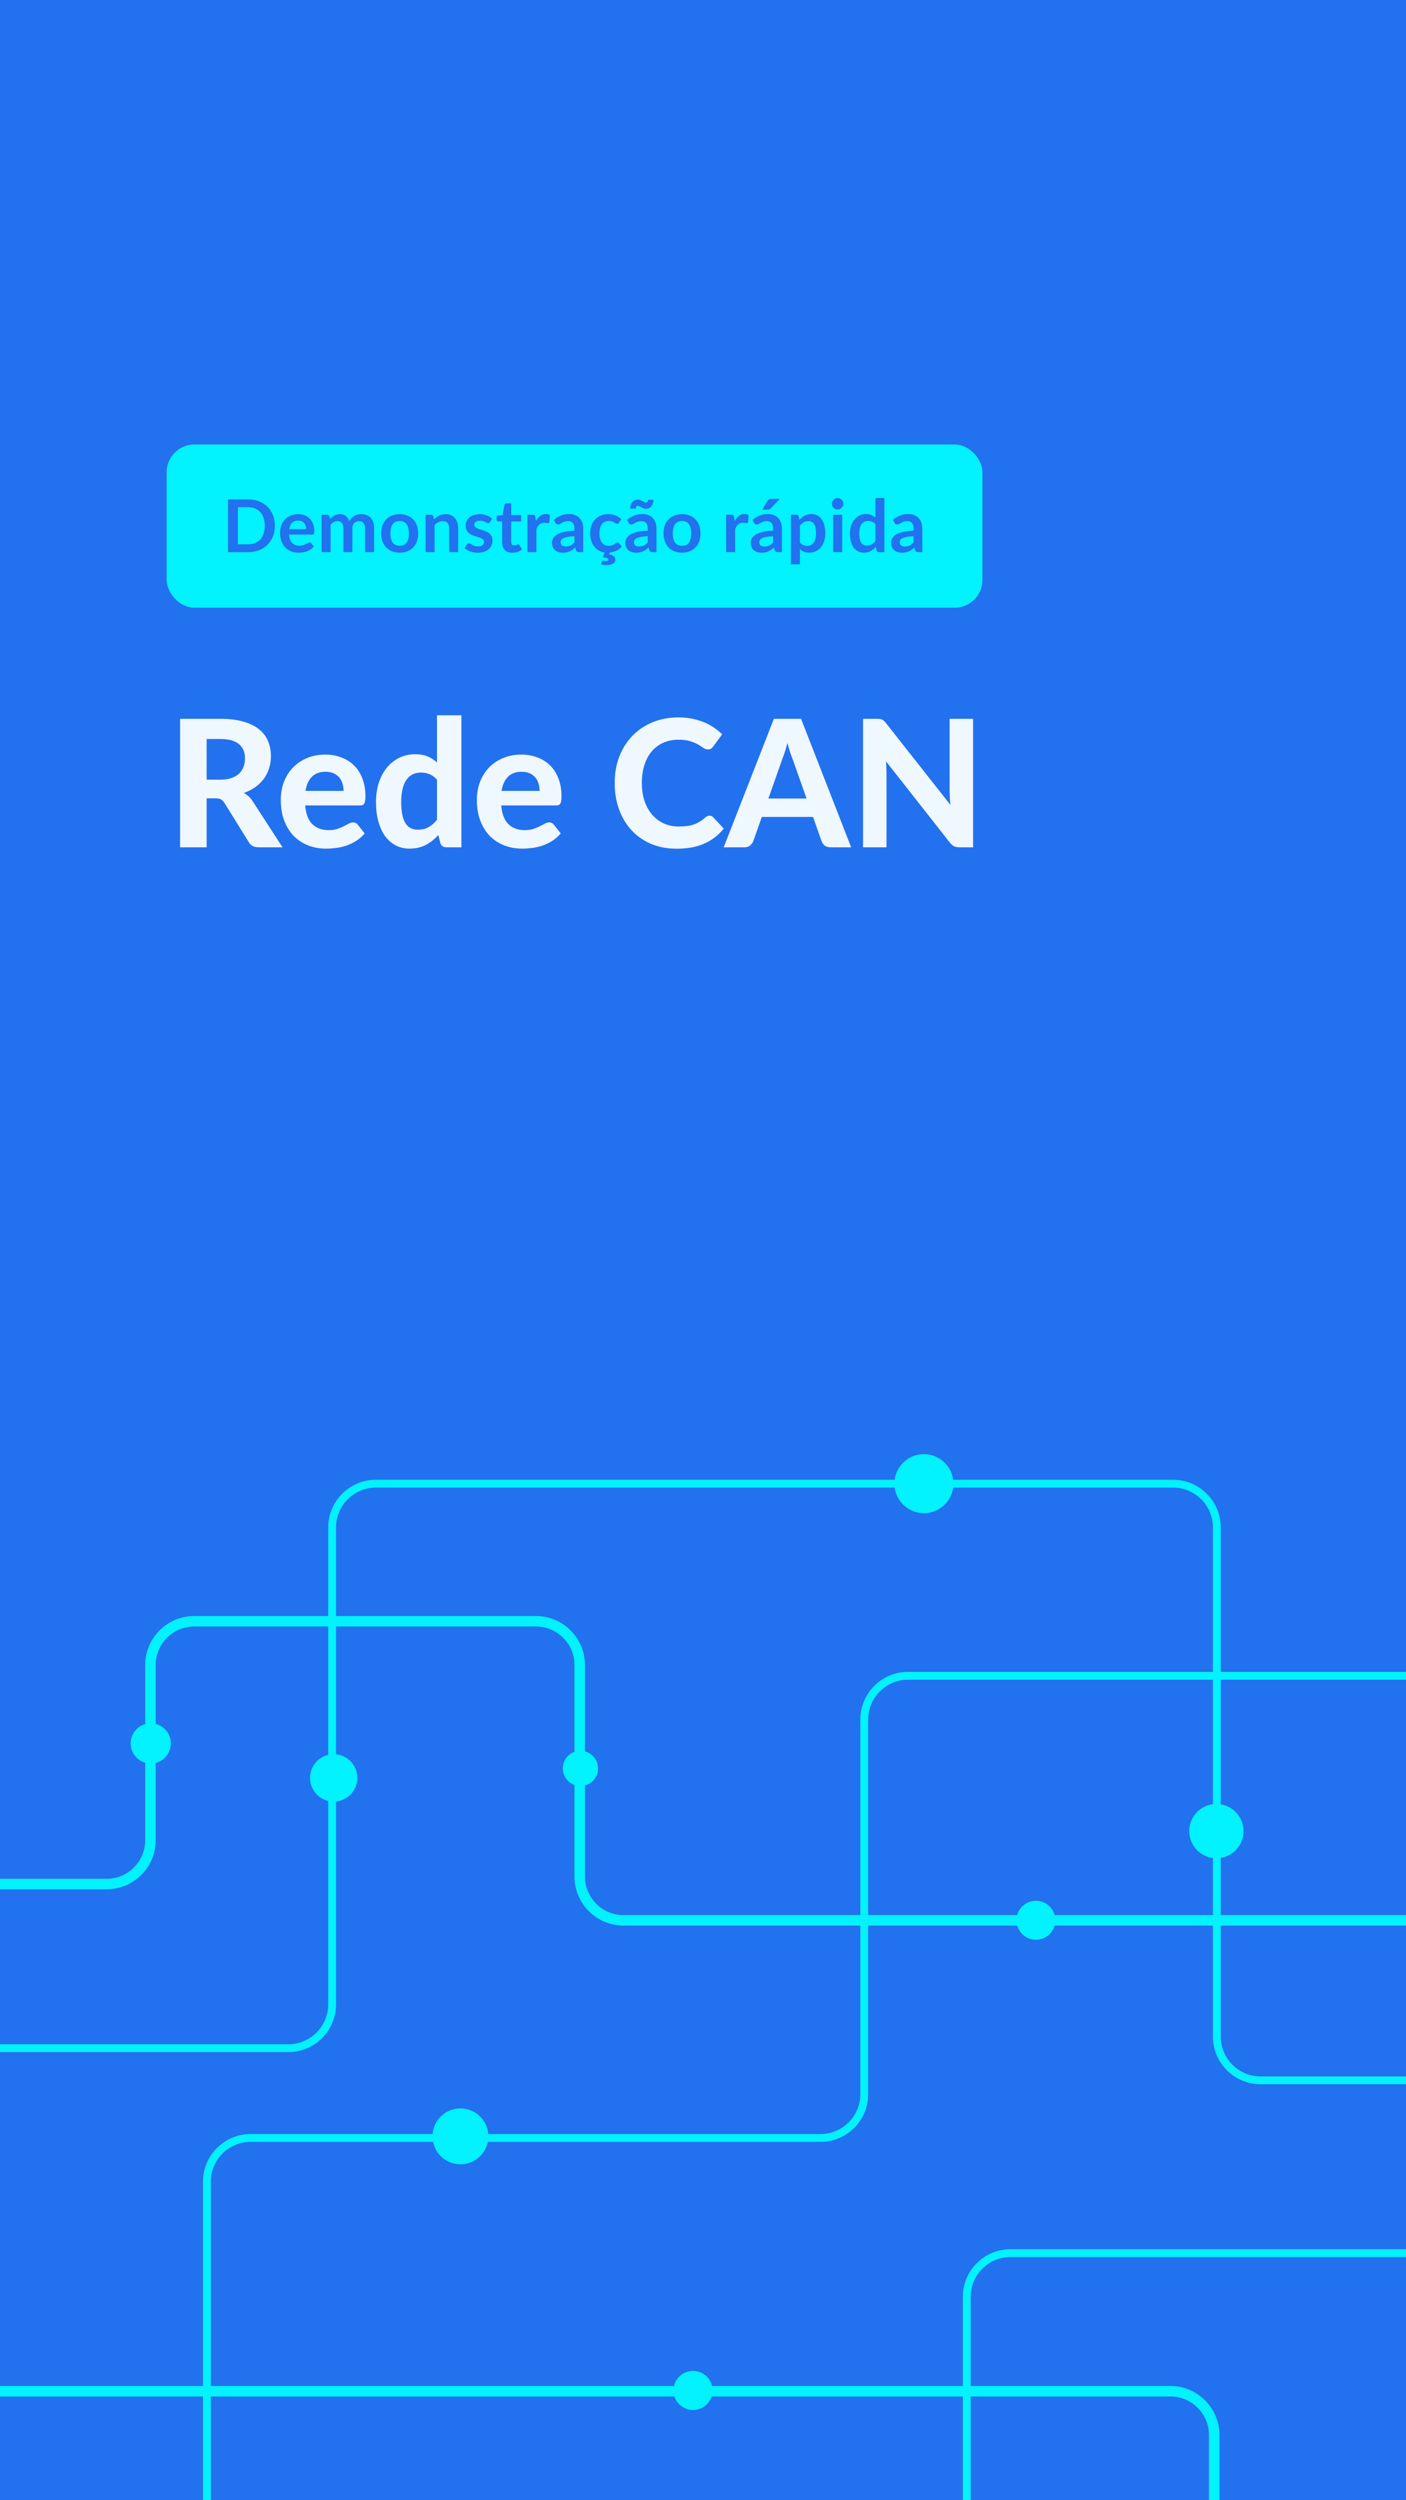 <svg xmlns="http://www.w3.org/2000/svg" width="405" height="720" viewBox="0 0 405 720" fill="none"><rect x="0" y="0" width="405" height="720" fill="#333333" stroke="none"/><g clip-path="url(#clip0_477_820)"><rect width="405" height="720" fill="#2271EF"></rect><rect x="48" y="128" width="235" height="47" rx="8" fill="#02F2FE"></rect><path d="M79.172 151.408C79.172 152.521 78.987 153.543 78.616 154.474C78.245 155.405 77.724 156.207 77.052 156.879C76.379 157.551 75.571 158.072 74.626 158.443C73.681 158.814 72.631 159 71.476 159H65.691V143.817H71.476C72.631 143.817 73.681 144.006 74.626 144.384C75.571 144.755 76.379 145.276 77.052 145.948C77.724 146.613 78.245 147.411 78.616 148.342C78.987 149.273 79.172 150.295 79.172 151.408ZM76.275 151.408C76.275 150.575 76.162 149.83 75.939 149.172C75.722 148.507 75.403 147.947 74.983 147.492C74.57 147.03 74.066 146.676 73.471 146.431C72.883 146.186 72.218 146.064 71.476 146.064H68.525V156.753H71.476C72.218 156.753 72.883 156.63 73.471 156.385C74.066 156.14 74.57 155.79 74.983 155.335C75.403 154.873 75.722 154.313 75.939 153.655C76.162 152.99 76.275 152.241 76.275 151.408ZM88.204 152.374C88.204 152.038 88.154 151.723 88.056 151.429C87.966 151.128 87.826 150.866 87.636 150.642C87.448 150.418 87.206 150.243 86.912 150.117C86.625 149.984 86.289 149.917 85.904 149.917C85.155 149.917 84.564 150.131 84.129 150.558C83.703 150.985 83.43 151.59 83.311 152.374H88.204ZM83.258 153.939C83.3 154.492 83.398 154.971 83.552 155.377C83.706 155.776 83.909 156.109 84.161 156.375C84.413 156.634 84.71 156.83 85.053 156.963C85.403 157.089 85.788 157.152 86.209 157.152C86.629 157.152 86.989 157.103 87.29 157.005C87.598 156.907 87.864 156.798 88.088 156.679C88.319 156.56 88.519 156.452 88.686 156.354C88.862 156.256 89.029 156.207 89.191 156.207C89.407 156.207 89.569 156.287 89.674 156.448L90.419 157.393C90.132 157.729 89.81 158.013 89.453 158.244C89.096 158.468 88.722 158.65 88.329 158.79C87.945 158.923 87.549 159.018 87.143 159.074C86.744 159.13 86.356 159.158 85.978 159.158C85.228 159.158 84.532 159.035 83.888 158.79C83.244 158.538 82.684 158.17 82.208 157.688C81.732 157.197 81.358 156.595 81.085 155.881C80.811 155.16 80.675 154.327 80.675 153.382C80.675 152.647 80.794 151.958 81.032 151.314C81.27 150.663 81.609 150.099 82.05 149.623C82.499 149.14 83.041 148.759 83.678 148.479C84.322 148.199 85.046 148.059 85.852 148.059C86.531 148.059 87.157 148.167 87.731 148.384C88.305 148.601 88.799 148.92 89.212 149.34C89.624 149.753 89.947 150.264 90.177 150.873C90.415 151.475 90.534 152.164 90.534 152.941C90.534 153.333 90.493 153.599 90.409 153.739C90.325 153.872 90.163 153.939 89.925 153.939H83.258ZM92.631 159V148.227H94.216C94.552 148.227 94.773 148.384 94.878 148.699L95.046 149.497C95.235 149.287 95.431 149.095 95.634 148.92C95.844 148.745 96.064 148.594 96.295 148.468C96.533 148.342 96.785 148.244 97.051 148.174C97.324 148.097 97.622 148.059 97.944 148.059C98.623 148.059 99.179 148.244 99.613 148.615C100.054 148.979 100.383 149.466 100.6 150.075C100.768 149.718 100.978 149.413 101.23 149.161C101.482 148.902 101.759 148.692 102.06 148.531C102.361 148.37 102.679 148.251 103.015 148.174C103.358 148.097 103.701 148.059 104.044 148.059C104.639 148.059 105.168 148.15 105.63 148.332C106.092 148.514 106.48 148.78 106.795 149.13C107.11 149.48 107.348 149.907 107.509 150.411C107.677 150.915 107.761 151.492 107.761 152.143V159H105.168V152.143C105.168 151.457 105.017 150.943 104.716 150.6C104.415 150.25 103.974 150.075 103.393 150.075C103.127 150.075 102.879 150.12 102.648 150.211C102.424 150.302 102.224 150.435 102.049 150.61C101.881 150.778 101.748 150.992 101.65 151.251C101.552 151.51 101.503 151.807 101.503 152.143V159H98.899V152.143C98.899 151.422 98.752 150.897 98.458 150.568C98.171 150.239 97.748 150.075 97.188 150.075C96.81 150.075 96.456 150.169 96.127 150.358C95.805 150.54 95.504 150.792 95.224 151.114V159H92.631ZM115.144 148.059C115.942 148.059 116.666 148.188 117.317 148.448C117.975 148.706 118.535 149.074 118.997 149.55C119.466 150.026 119.827 150.607 120.079 151.293C120.331 151.979 120.457 152.745 120.457 153.592C120.457 154.446 120.331 155.216 120.079 155.902C119.827 156.588 119.466 157.173 118.997 157.656C118.535 158.139 117.975 158.51 117.317 158.769C116.666 159.028 115.942 159.158 115.144 159.158C114.339 159.158 113.607 159.028 112.949 158.769C112.291 158.51 111.728 158.139 111.259 157.656C110.797 157.173 110.436 156.588 110.177 155.902C109.925 155.216 109.799 154.446 109.799 153.592C109.799 152.745 109.925 151.979 110.177 151.293C110.436 150.607 110.797 150.026 111.259 149.55C111.728 149.074 112.291 148.706 112.949 148.448C113.607 148.188 114.339 148.059 115.144 148.059ZM115.144 157.162C116.04 157.162 116.701 156.861 117.128 156.259C117.562 155.657 117.779 154.775 117.779 153.613C117.779 152.451 117.562 151.566 117.128 150.957C116.701 150.348 116.04 150.043 115.144 150.043C114.234 150.043 113.558 150.351 113.117 150.967C112.683 151.576 112.466 152.458 112.466 153.613C112.466 154.768 112.683 155.65 113.117 156.259C113.558 156.861 114.234 157.162 115.144 157.162ZM125.011 149.55C125.228 149.333 125.455 149.133 125.693 148.951C125.938 148.762 126.194 148.605 126.46 148.479C126.733 148.346 127.023 148.244 127.331 148.174C127.639 148.097 127.975 148.059 128.339 148.059C128.927 148.059 129.449 148.16 129.904 148.363C130.359 148.559 130.737 148.839 131.038 149.203C131.346 149.56 131.577 149.991 131.731 150.495C131.892 150.992 131.972 151.541 131.972 152.143V159H129.379V152.143C129.379 151.485 129.228 150.978 128.927 150.621C128.626 150.257 128.168 150.075 127.552 150.075C127.104 150.075 126.684 150.176 126.292 150.379C125.9 150.582 125.529 150.859 125.179 151.209V159H122.585V148.227H124.171C124.507 148.227 124.727 148.384 124.832 148.699L125.011 149.55ZM141.162 150.327C141.092 150.439 141.018 150.519 140.941 150.568C140.864 150.61 140.766 150.631 140.647 150.631C140.521 150.631 140.385 150.596 140.238 150.526C140.098 150.456 139.933 150.379 139.744 150.295C139.555 150.204 139.338 150.124 139.093 150.054C138.855 149.984 138.572 149.949 138.243 149.949C137.732 149.949 137.329 150.057 137.035 150.274C136.748 150.491 136.605 150.775 136.605 151.125C136.605 151.356 136.678 151.552 136.825 151.713C136.979 151.867 137.179 152.003 137.424 152.122C137.676 152.241 137.959 152.35 138.274 152.448C138.589 152.539 138.908 152.64 139.23 152.752C139.559 152.864 139.881 152.994 140.196 153.141C140.511 153.281 140.791 153.463 141.036 153.687C141.288 153.904 141.487 154.166 141.634 154.474C141.788 154.782 141.865 155.153 141.865 155.587C141.865 156.105 141.771 156.585 141.582 157.026C141.4 157.46 141.127 157.838 140.763 158.16C140.399 158.475 139.947 158.723 139.408 158.905C138.876 159.081 138.26 159.168 137.56 159.168C137.189 159.168 136.825 159.133 136.468 159.063C136.118 159 135.779 158.909 135.45 158.79C135.128 158.671 134.827 158.531 134.547 158.37C134.274 158.209 134.032 158.034 133.822 157.845L134.421 156.858C134.498 156.739 134.589 156.648 134.694 156.585C134.799 156.522 134.932 156.49 135.093 156.49C135.254 156.49 135.404 156.536 135.544 156.627C135.691 156.718 135.859 156.816 136.048 156.921C136.237 157.026 136.458 157.124 136.71 157.215C136.969 157.306 137.294 157.351 137.686 157.351C137.994 157.351 138.257 157.316 138.474 157.246C138.698 157.169 138.88 157.071 139.02 156.952C139.167 156.833 139.272 156.697 139.335 156.543C139.405 156.382 139.44 156.217 139.44 156.049C139.44 155.797 139.363 155.591 139.209 155.43C139.062 155.269 138.862 155.129 138.61 155.01C138.365 154.891 138.082 154.786 137.76 154.695C137.445 154.597 137.119 154.492 136.783 154.38C136.454 154.268 136.129 154.138 135.807 153.991C135.492 153.837 135.208 153.645 134.956 153.414C134.711 153.183 134.512 152.899 134.358 152.563C134.211 152.227 134.137 151.821 134.137 151.345C134.137 150.904 134.225 150.484 134.4 150.085C134.575 149.686 134.83 149.34 135.166 149.046C135.509 148.745 135.933 148.507 136.437 148.332C136.948 148.15 137.536 148.059 138.201 148.059C138.943 148.059 139.618 148.181 140.227 148.426C140.836 148.671 141.344 148.993 141.75 149.392L141.162 150.327ZM147.558 159.168C146.62 159.168 145.899 158.905 145.395 158.38C144.898 157.848 144.65 157.117 144.65 156.186V150.169H143.547C143.407 150.169 143.288 150.124 143.19 150.033C143.092 149.942 143.043 149.805 143.043 149.623V148.594L144.776 148.311L145.322 145.371C145.357 145.231 145.423 145.122 145.521 145.045C145.619 144.968 145.745 144.93 145.899 144.93H147.243V148.321H150.12V150.169H147.243V156.007C147.243 156.343 147.324 156.606 147.485 156.795C147.653 156.984 147.88 157.078 148.167 157.078C148.328 157.078 148.461 157.061 148.566 157.026C148.678 156.984 148.773 156.942 148.85 156.9C148.934 156.858 149.007 156.819 149.07 156.784C149.133 156.742 149.196 156.721 149.259 156.721C149.336 156.721 149.399 156.742 149.448 156.784C149.497 156.819 149.55 156.875 149.606 156.952L150.383 158.212C150.005 158.527 149.571 158.765 149.081 158.926C148.591 159.088 148.083 159.168 147.558 159.168ZM154.377 150.096C154.713 149.452 155.112 148.948 155.574 148.584C156.036 148.213 156.582 148.027 157.212 148.027C157.709 148.027 158.108 148.136 158.409 148.353L158.241 150.295C158.206 150.421 158.154 150.512 158.084 150.568C158.021 150.617 157.933 150.642 157.821 150.642C157.716 150.642 157.559 150.624 157.349 150.589C157.146 150.554 156.946 150.537 156.75 150.537C156.463 150.537 156.208 150.579 155.984 150.663C155.76 150.747 155.557 150.869 155.375 151.03C155.2 151.184 155.042 151.373 154.902 151.597C154.769 151.821 154.643 152.077 154.524 152.364V159H151.931V148.227H153.453C153.719 148.227 153.905 148.276 154.01 148.374C154.115 148.465 154.185 148.633 154.22 148.878L154.377 150.096ZM165.462 154.401C164.713 154.436 164.083 154.502 163.572 154.6C163.061 154.691 162.652 154.81 162.344 154.957C162.036 155.104 161.815 155.276 161.682 155.472C161.549 155.668 161.483 155.881 161.483 156.112C161.483 156.567 161.616 156.893 161.882 157.089C162.155 157.285 162.508 157.383 162.942 157.383C163.474 157.383 163.933 157.288 164.318 157.099C164.71 156.903 165.091 156.609 165.462 156.217V154.401ZM159.519 149.728C160.758 148.594 162.249 148.027 163.992 148.027C164.622 148.027 165.186 148.132 165.683 148.342C166.18 148.545 166.6 148.832 166.943 149.203C167.286 149.567 167.545 150.005 167.72 150.516C167.902 151.027 167.993 151.587 167.993 152.196V159H166.817C166.572 159 166.383 158.965 166.25 158.895C166.117 158.818 166.012 158.667 165.935 158.443L165.704 157.666C165.431 157.911 165.165 158.128 164.906 158.317C164.647 158.499 164.377 158.653 164.097 158.779C163.817 158.905 163.516 159 163.194 159.063C162.879 159.133 162.529 159.168 162.144 159.168C161.689 159.168 161.269 159.109 160.884 158.989C160.499 158.863 160.167 158.678 159.887 158.433C159.607 158.188 159.39 157.883 159.236 157.519C159.082 157.155 159.005 156.732 159.005 156.249C159.005 155.976 159.05 155.706 159.141 155.44C159.232 155.167 159.379 154.908 159.582 154.663C159.792 154.418 160.062 154.187 160.391 153.97C160.72 153.753 161.122 153.564 161.598 153.403C162.081 153.242 162.641 153.113 163.278 153.015C163.915 152.91 164.643 152.847 165.462 152.826V152.196C165.462 151.475 165.308 150.943 165 150.6C164.692 150.25 164.248 150.075 163.667 150.075C163.247 150.075 162.897 150.124 162.617 150.222C162.344 150.32 162.102 150.432 161.892 150.558C161.682 150.677 161.49 150.785 161.315 150.883C161.147 150.981 160.958 151.03 160.748 151.03C160.566 151.03 160.412 150.985 160.286 150.894C160.16 150.796 160.058 150.684 159.981 150.558L159.519 149.728ZM179.09 157.393C178.614 157.953 178.075 158.366 177.473 158.632C176.878 158.892 176.262 159.053 175.625 159.116L175.489 159.641C176.147 159.795 176.605 160.001 176.864 160.26C177.13 160.526 177.263 160.841 177.263 161.205C177.263 161.443 177.2 161.657 177.074 161.846C176.955 162.035 176.78 162.196 176.549 162.329C176.325 162.462 176.056 162.563 175.741 162.633C175.433 162.703 175.09 162.738 174.712 162.738C174.425 162.738 174.155 162.717 173.903 162.675C173.651 162.64 173.406 162.584 173.168 162.507L173.399 161.698C173.441 161.538 173.543 161.457 173.704 161.457C173.802 161.457 173.91 161.482 174.029 161.531C174.148 161.587 174.32 161.615 174.544 161.615C174.775 161.615 174.946 161.569 175.058 161.478C175.177 161.394 175.237 161.289 175.237 161.163C175.237 160.96 175.111 160.813 174.859 160.722C174.607 160.638 174.218 160.558 173.693 160.481L174.155 159.105C173.567 159.021 173.021 158.839 172.517 158.559C172.013 158.272 171.576 157.897 171.205 157.435C170.834 156.966 170.54 156.41 170.323 155.766C170.113 155.122 170.008 154.397 170.008 153.592C170.008 152.801 170.12 152.07 170.344 151.398C170.575 150.719 170.911 150.134 171.352 149.644C171.793 149.147 172.339 148.759 172.99 148.479C173.641 148.199 174.39 148.059 175.237 148.059C176.042 148.059 176.745 148.188 177.347 148.448C177.956 148.706 178.502 149.077 178.985 149.56L178.303 150.505C178.226 150.603 178.149 150.68 178.072 150.736C178.002 150.792 177.897 150.82 177.757 150.82C177.624 150.82 177.494 150.782 177.368 150.705C177.242 150.621 177.092 150.53 176.917 150.432C176.742 150.327 176.532 150.236 176.287 150.159C176.049 150.075 175.751 150.033 175.394 150.033C174.939 150.033 174.54 150.117 174.197 150.285C173.854 150.446 173.567 150.68 173.336 150.988C173.112 151.296 172.944 151.671 172.832 152.112C172.72 152.546 172.664 153.039 172.664 153.592C172.664 154.166 172.724 154.677 172.843 155.125C172.969 155.573 173.147 155.951 173.378 156.259C173.609 156.56 173.889 156.791 174.218 156.952C174.547 157.106 174.918 157.183 175.331 157.183C175.744 157.183 176.077 157.134 176.329 157.036C176.588 156.931 176.805 156.819 176.98 156.7C177.155 156.574 177.305 156.462 177.431 156.364C177.564 156.259 177.711 156.207 177.872 156.207C178.082 156.207 178.24 156.287 178.345 156.448L179.09 157.393ZM186.577 154.401C185.828 154.436 185.198 154.502 184.687 154.6C184.176 154.691 183.767 154.81 183.459 154.957C183.151 155.104 182.93 155.276 182.797 155.472C182.664 155.668 182.598 155.881 182.598 156.112C182.598 156.567 182.731 156.893 182.997 157.089C183.27 157.285 183.623 157.383 184.057 157.383C184.589 157.383 185.048 157.288 185.433 157.099C185.825 156.903 186.206 156.609 186.577 156.217V154.401ZM180.634 149.728C181.873 148.594 183.364 148.027 185.107 148.027C185.737 148.027 186.301 148.132 186.798 148.342C187.295 148.545 187.715 148.832 188.058 149.203C188.401 149.567 188.66 150.005 188.835 150.516C189.017 151.027 189.108 151.587 189.108 152.196V159H187.932C187.687 159 187.498 158.965 187.365 158.895C187.232 158.818 187.127 158.667 187.05 158.443L186.819 157.666C186.546 157.911 186.28 158.128 186.021 158.317C185.762 158.499 185.492 158.653 185.212 158.779C184.932 158.905 184.631 159 184.309 159.063C183.994 159.133 183.644 159.168 183.259 159.168C182.804 159.168 182.384 159.109 181.999 158.989C181.614 158.863 181.282 158.678 181.002 158.433C180.722 158.188 180.505 157.883 180.351 157.519C180.197 157.155 180.12 156.732 180.12 156.249C180.12 155.976 180.165 155.706 180.256 155.44C180.347 155.167 180.494 154.908 180.697 154.663C180.907 154.418 181.177 154.187 181.506 153.97C181.835 153.753 182.237 153.564 182.713 153.403C183.196 153.242 183.756 153.113 184.393 153.015C185.03 152.91 185.758 152.847 186.577 152.826V152.196C186.577 151.475 186.423 150.943 186.115 150.6C185.807 150.25 185.363 150.075 184.782 150.075C184.362 150.075 184.012 150.124 183.732 150.222C183.459 150.32 183.217 150.432 183.007 150.558C182.797 150.677 182.605 150.785 182.43 150.883C182.262 150.981 182.073 151.03 181.863 151.03C181.681 151.03 181.527 150.985 181.401 150.894C181.275 150.796 181.173 150.684 181.096 150.558L180.634 149.728ZM185.989 144.73C186.199 144.73 186.364 144.674 186.483 144.562C186.602 144.443 186.661 144.233 186.661 143.932H188.236C188.236 144.324 188.18 144.681 188.068 145.003C187.963 145.318 187.816 145.591 187.627 145.822C187.438 146.046 187.211 146.221 186.945 146.347C186.686 146.466 186.399 146.526 186.084 146.526C185.832 146.526 185.597 146.48 185.38 146.389C185.163 146.298 184.96 146.2 184.771 146.095C184.582 145.99 184.404 145.892 184.236 145.801C184.075 145.71 183.924 145.665 183.784 145.665C183.581 145.665 183.42 145.728 183.301 145.854C183.189 145.973 183.133 146.179 183.133 146.473H181.527C181.527 146.081 181.579 145.728 181.684 145.413C181.796 145.091 181.95 144.818 182.146 144.594C182.342 144.363 182.57 144.184 182.829 144.058C183.095 143.932 183.382 143.869 183.69 143.869C183.942 143.869 184.176 143.915 184.393 144.006C184.617 144.097 184.824 144.195 185.013 144.3C185.202 144.405 185.377 144.503 185.538 144.594C185.699 144.685 185.849 144.73 185.989 144.73ZM196.468 148.059C197.266 148.059 197.99 148.188 198.641 148.448C199.299 148.706 199.859 149.074 200.321 149.55C200.79 150.026 201.151 150.607 201.403 151.293C201.655 151.979 201.781 152.745 201.781 153.592C201.781 154.446 201.655 155.216 201.403 155.902C201.151 156.588 200.79 157.173 200.321 157.656C199.859 158.139 199.299 158.51 198.641 158.769C197.99 159.028 197.266 159.158 196.468 159.158C195.663 159.158 194.931 159.028 194.273 158.769C193.615 158.51 193.052 158.139 192.583 157.656C192.121 157.173 191.76 156.588 191.501 155.902C191.249 155.216 191.123 154.446 191.123 153.592C191.123 152.745 191.249 151.979 191.501 151.293C191.76 150.607 192.121 150.026 192.583 149.55C193.052 149.074 193.615 148.706 194.273 148.448C194.931 148.188 195.663 148.059 196.468 148.059ZM196.468 157.162C197.364 157.162 198.025 156.861 198.452 156.259C198.886 155.657 199.103 154.775 199.103 153.613C199.103 152.451 198.886 151.566 198.452 150.957C198.025 150.348 197.364 150.043 196.468 150.043C195.558 150.043 194.882 150.351 194.441 150.967C194.007 151.576 193.79 152.458 193.79 153.613C193.79 154.768 194.007 155.65 194.441 156.259C194.882 156.861 195.558 157.162 196.468 157.162ZM211.612 150.096C211.948 149.452 212.347 148.948 212.809 148.584C213.271 148.213 213.817 148.027 214.447 148.027C214.944 148.027 215.343 148.136 215.644 148.353L215.476 150.295C215.441 150.421 215.389 150.512 215.319 150.568C215.256 150.617 215.168 150.642 215.056 150.642C214.951 150.642 214.794 150.624 214.584 150.589C214.381 150.554 214.181 150.537 213.985 150.537C213.698 150.537 213.443 150.579 213.219 150.663C212.995 150.747 212.792 150.869 212.61 151.03C212.435 151.184 212.277 151.373 212.137 151.597C212.004 151.821 211.878 152.077 211.759 152.364V159H209.166V148.227H210.688C210.954 148.227 211.14 148.276 211.245 148.374C211.35 148.465 211.42 148.633 211.455 148.878L211.612 150.096ZM222.697 154.401C221.948 154.436 221.318 154.502 220.807 154.6C220.296 154.691 219.887 154.81 219.579 154.957C219.271 155.104 219.05 155.276 218.917 155.472C218.784 155.668 218.718 155.881 218.718 156.112C218.718 156.567 218.851 156.893 219.117 157.089C219.39 157.285 219.743 157.383 220.177 157.383C220.709 157.383 221.168 157.288 221.553 157.099C221.945 156.903 222.326 156.609 222.697 156.217V154.401ZM216.754 149.728C217.993 148.594 219.484 148.027 221.227 148.027C221.857 148.027 222.421 148.132 222.918 148.342C223.415 148.545 223.835 148.832 224.178 149.203C224.521 149.567 224.78 150.005 224.955 150.516C225.137 151.027 225.228 151.587 225.228 152.196V159H224.052C223.807 159 223.618 158.965 223.485 158.895C223.352 158.818 223.247 158.667 223.17 158.443L222.939 157.666C222.666 157.911 222.4 158.128 222.141 158.317C221.882 158.499 221.612 158.653 221.332 158.779C221.052 158.905 220.751 159 220.429 159.063C220.114 159.133 219.764 159.168 219.379 159.168C218.924 159.168 218.504 159.109 218.119 158.989C217.734 158.863 217.402 158.678 217.122 158.433C216.842 158.188 216.625 157.883 216.471 157.519C216.317 157.155 216.24 156.732 216.24 156.249C216.24 155.976 216.285 155.706 216.376 155.44C216.467 155.167 216.614 154.908 216.817 154.663C217.027 154.418 217.297 154.187 217.626 153.97C217.955 153.753 218.357 153.564 218.833 153.403C219.316 153.242 219.876 153.113 220.513 153.015C221.15 152.91 221.878 152.847 222.697 152.826V152.196C222.697 151.475 222.543 150.943 222.235 150.6C221.927 150.25 221.483 150.075 220.902 150.075C220.482 150.075 220.132 150.124 219.852 150.222C219.579 150.32 219.337 150.432 219.127 150.558C218.917 150.677 218.725 150.785 218.55 150.883C218.382 150.981 218.193 151.03 217.983 151.03C217.801 151.03 217.647 150.985 217.521 150.894C217.395 150.796 217.293 150.684 217.216 150.558L216.754 149.728ZM224.619 143.649L222.025 146.389C221.892 146.529 221.763 146.627 221.637 146.683C221.518 146.732 221.36 146.757 221.164 146.757H219.61L221.101 144.205C221.206 144.023 221.329 143.887 221.469 143.796C221.609 143.698 221.819 143.649 222.099 143.649H224.619ZM230.414 156.207C230.708 156.564 231.026 156.816 231.369 156.963C231.719 157.11 232.097 157.183 232.503 157.183C232.895 157.183 233.249 157.11 233.564 156.963C233.879 156.816 234.145 156.592 234.362 156.291C234.586 155.99 234.757 155.612 234.876 155.157C234.995 154.695 235.055 154.152 235.055 153.529C235.055 152.899 235.002 152.367 234.897 151.933C234.799 151.492 234.656 151.135 234.467 150.862C234.278 150.589 234.047 150.39 233.774 150.264C233.508 150.138 233.203 150.075 232.86 150.075C232.321 150.075 231.863 150.19 231.485 150.421C231.107 150.645 230.75 150.964 230.414 151.377V156.207ZM230.277 149.697C230.718 149.2 231.219 148.797 231.779 148.489C232.339 148.181 232.997 148.027 233.753 148.027C234.341 148.027 234.876 148.15 235.359 148.395C235.849 148.64 236.269 148.997 236.619 149.466C236.976 149.928 237.249 150.502 237.438 151.188C237.634 151.867 237.732 152.647 237.732 153.529C237.732 154.334 237.624 155.08 237.407 155.766C237.19 156.452 236.878 157.047 236.472 157.551C236.073 158.055 235.587 158.451 235.013 158.737C234.446 159.018 233.809 159.158 233.102 159.158C232.5 159.158 231.985 159.067 231.558 158.884C231.131 158.695 230.75 158.436 230.414 158.107V162.518H227.82V148.227H229.406C229.742 148.227 229.962 148.384 230.067 148.699L230.277 149.697ZM242.594 148.227V159H239.99V148.227H242.594ZM242.951 145.087C242.951 145.311 242.905 145.521 242.814 145.717C242.723 145.913 242.601 146.085 242.447 146.232C242.3 146.379 242.125 146.498 241.922 146.589C241.719 146.673 241.502 146.715 241.271 146.715C241.047 146.715 240.833 146.673 240.63 146.589C240.434 146.498 240.263 146.379 240.116 146.232C239.969 146.085 239.85 145.913 239.759 145.717C239.675 145.521 239.633 145.311 239.633 145.087C239.633 144.856 239.675 144.639 239.759 144.436C239.85 144.233 239.969 144.058 240.116 143.911C240.263 143.764 240.434 143.649 240.63 143.565C240.833 143.474 241.047 143.428 241.271 143.428C241.502 143.428 241.719 143.474 241.922 143.565C242.125 143.649 242.3 143.764 242.447 143.911C242.601 144.058 242.723 144.233 242.814 144.436C242.905 144.639 242.951 144.856 242.951 145.087ZM252.15 150.978C251.856 150.621 251.534 150.369 251.184 150.222C250.841 150.075 250.47 150.001 250.071 150.001C249.679 150.001 249.325 150.075 249.01 150.222C248.695 150.369 248.426 150.593 248.202 150.894C247.978 151.188 247.806 151.566 247.687 152.028C247.568 152.483 247.509 153.022 247.509 153.645C247.509 154.275 247.558 154.81 247.656 155.251C247.761 155.685 247.908 156.042 248.097 156.322C248.286 156.595 248.517 156.795 248.79 156.921C249.063 157.04 249.367 157.099 249.703 157.099C250.242 157.099 250.701 156.987 251.079 156.763C251.457 156.539 251.814 156.221 252.15 155.808V150.978ZM254.743 143.397V159H253.158C252.815 159 252.598 158.842 252.507 158.527L252.286 157.488C251.852 157.985 251.352 158.387 250.785 158.695C250.225 159.004 249.57 159.158 248.821 159.158C248.233 159.158 247.694 159.035 247.204 158.79C246.714 158.545 246.291 158.191 245.934 157.729C245.584 157.26 245.311 156.683 245.115 155.997C244.926 155.311 244.831 154.527 244.831 153.645C244.831 152.847 244.94 152.105 245.157 151.419C245.374 150.733 245.685 150.138 246.091 149.634C246.497 149.13 246.984 148.738 247.551 148.458C248.118 148.171 248.755 148.027 249.462 148.027C250.064 148.027 250.578 148.122 251.005 148.311C251.432 148.5 251.814 148.755 252.15 149.077V143.397H254.743ZM263.144 154.401C262.395 154.436 261.765 154.502 261.254 154.6C260.743 154.691 260.333 154.81 260.025 154.957C259.717 155.104 259.497 155.276 259.364 155.472C259.231 155.668 259.164 155.881 259.164 156.112C259.164 156.567 259.297 156.893 259.563 157.089C259.836 157.285 260.19 157.383 260.624 157.383C261.156 157.383 261.614 157.288 261.999 157.099C262.391 156.903 262.773 156.609 263.144 156.217V154.401ZM257.201 149.728C258.44 148.594 259.931 148.027 261.674 148.027C262.304 148.027 262.867 148.132 263.364 148.342C263.861 148.545 264.281 148.832 264.624 149.203C264.967 149.567 265.226 150.005 265.401 150.516C265.583 151.027 265.674 151.587 265.674 152.196V159H264.498C264.253 159 264.064 158.965 263.931 158.895C263.798 158.818 263.693 158.667 263.616 158.443L263.385 157.666C263.112 157.911 262.846 158.128 262.587 158.317C262.328 158.499 262.059 158.653 261.779 158.779C261.499 158.905 261.198 159 260.876 159.063C260.561 159.133 260.211 159.168 259.826 159.168C259.371 159.168 258.951 159.109 258.566 158.989C258.181 158.863 257.848 158.678 257.568 158.433C257.288 158.188 257.071 157.883 256.917 157.519C256.763 157.155 256.686 156.732 256.686 156.249C256.686 155.976 256.732 155.706 256.823 155.44C256.914 155.167 257.061 154.908 257.264 154.663C257.474 154.418 257.743 154.187 258.072 153.97C258.401 153.753 258.804 153.564 259.28 153.403C259.763 153.242 260.323 153.113 260.96 153.015C261.597 152.91 262.325 152.847 263.144 152.826V152.196C263.144 151.475 262.99 150.943 262.682 150.6C262.374 150.25 261.929 150.075 261.348 150.075C260.928 150.075 260.578 150.124 260.298 150.222C260.025 150.32 259.784 150.432 259.574 150.558C259.364 150.677 259.171 150.785 258.996 150.883C258.828 150.981 258.639 151.03 258.429 151.03C258.247 151.03 258.093 150.985 257.967 150.894C257.841 150.796 257.74 150.684 257.663 150.558L257.201 149.728Z" fill="#2271EF"></path><path d="M63.453 224.518C64.694 224.518 65.765 224.365 66.666 224.059C67.567 223.736 68.306 223.302 68.885 222.758C69.463 222.197 69.888 221.543 70.159 220.795C70.431 220.047 70.567 219.231 70.567 218.347C70.567 216.596 69.981 215.236 68.808 214.267C67.652 213.298 65.884 212.813 63.504 212.813H59.526V224.518H63.453ZM81.379 244H74.469C73.177 244 72.242 243.507 71.664 242.521L64.626 231.173C64.337 230.731 64.014 230.408 63.657 230.204C63.317 230 62.807 229.898 62.127 229.898H59.526V244H51.876V206.999H63.504C66.088 206.999 68.298 207.271 70.134 207.815C71.97 208.342 73.475 209.082 74.647 210.034C75.82 210.986 76.679 212.125 77.223 213.451C77.767 214.76 78.039 216.205 78.039 217.786C78.039 219.01 77.861 220.174 77.504 221.279C77.163 222.367 76.662 223.362 75.999 224.263C75.336 225.164 74.52 225.963 73.551 226.66C72.582 227.357 71.477 227.918 70.236 228.343C70.729 228.615 71.188 228.946 71.613 229.337C72.038 229.711 72.421 230.162 72.76 230.689L81.379 244ZM98.961 227.756C98.961 227.025 98.859 226.328 98.655 225.665C98.468 225.002 98.162 224.416 97.737 223.906C97.312 223.396 96.776 222.996 96.13 222.707C95.484 222.401 94.711 222.248 93.81 222.248C92.127 222.248 90.809 222.724 89.858 223.676C88.906 224.628 88.285 225.988 87.996 227.756H98.961ZM87.894 231.938C88.115 234.403 88.812 236.205 89.985 237.344C91.175 238.483 92.722 239.053 94.626 239.053C95.595 239.053 96.428 238.942 97.125 238.721C97.839 238.483 98.46 238.228 98.987 237.956C99.531 237.667 100.015 237.412 100.44 237.191C100.882 236.953 101.315 236.834 101.74 236.834C102.284 236.834 102.709 237.038 103.015 237.447L105.055 239.996C104.307 240.863 103.483 241.586 102.582 242.164C101.681 242.725 100.746 243.175 99.777 243.515C98.808 243.838 97.831 244.06 96.844 244.179C95.859 244.315 94.906 244.383 93.989 244.383C92.153 244.383 90.436 244.085 88.838 243.49C87.257 242.878 85.871 241.985 84.681 240.812C83.508 239.622 82.582 238.152 81.901 236.401C81.222 234.65 80.882 232.618 80.882 230.306C80.882 228.521 81.171 226.838 81.749 225.257C82.344 223.676 83.194 222.299 84.299 221.126C85.403 219.953 86.746 219.027 88.328 218.347C89.909 217.65 91.694 217.301 93.683 217.301C95.365 217.301 96.912 217.573 98.323 218.117C99.751 218.644 100.975 219.418 101.995 220.438C103.032 221.458 103.831 222.716 104.392 224.212C104.97 225.691 105.259 227.382 105.259 229.286C105.259 229.813 105.234 230.247 105.183 230.587C105.132 230.927 105.047 231.199 104.928 231.403C104.809 231.607 104.647 231.751 104.443 231.836C104.239 231.904 103.976 231.938 103.653 231.938H87.894ZM125.87 224.543C125.207 223.778 124.485 223.243 123.703 222.937C122.938 222.631 122.122 222.478 121.255 222.478C120.405 222.478 119.631 222.639 118.934 222.962C118.237 223.285 117.634 223.795 117.124 224.492C116.631 225.172 116.248 226.048 115.976 227.119C115.704 228.19 115.568 229.465 115.568 230.944C115.568 232.406 115.679 233.647 115.9 234.667C116.121 235.687 116.435 236.511 116.843 237.14C117.268 237.769 117.778 238.228 118.373 238.517C118.968 238.789 119.631 238.925 120.362 238.925C121.603 238.925 122.64 238.679 123.473 238.186C124.323 237.693 125.122 236.996 125.87 236.095V224.543ZM132.908 205.979V244H128.573C127.672 244 127.094 243.592 126.839 242.776L126.253 240.481C125.726 241.059 125.165 241.586 124.57 242.062C123.992 242.538 123.363 242.954 122.683 243.311C122.003 243.651 121.272 243.915 120.49 244.102C119.708 244.289 118.858 244.383 117.94 244.383C116.529 244.383 115.237 244.085 114.064 243.49C112.891 242.895 111.871 242.028 111.004 240.889C110.154 239.733 109.491 238.322 109.015 236.656C108.539 234.99 108.301 233.086 108.301 230.944C108.301 228.989 108.564 227.17 109.091 225.487C109.635 223.804 110.4 222.35 111.386 221.126C112.372 219.902 113.562 218.942 114.956 218.245C116.35 217.548 117.897 217.2 119.597 217.2C121.025 217.2 122.224 217.412 123.193 217.837C124.179 218.262 125.071 218.84 125.87 219.571V205.979H132.908ZM155.439 227.756C155.439 227.025 155.337 226.328 155.133 225.665C154.946 225.002 154.64 224.416 154.215 223.906C153.79 223.396 153.255 222.996 152.609 222.707C151.963 222.401 151.189 222.248 150.288 222.248C148.605 222.248 147.288 222.724 146.336 223.676C145.384 224.628 144.763 225.988 144.474 227.756H155.439ZM144.372 231.938C144.593 234.403 145.29 236.205 146.463 237.344C147.653 238.483 149.2 239.053 151.104 239.053C152.073 239.053 152.906 238.942 153.603 238.721C154.317 238.483 154.938 238.228 155.465 237.956C156.009 237.667 156.493 237.412 156.918 237.191C157.36 236.953 157.794 236.834 158.219 236.834C158.763 236.834 159.188 237.038 159.494 237.447L161.534 239.996C160.786 240.863 159.961 241.586 159.06 242.164C158.159 242.725 157.224 243.175 156.255 243.515C155.286 243.838 154.309 244.06 153.323 244.179C152.337 244.315 151.385 244.383 150.467 244.383C148.631 244.383 146.914 244.085 145.316 243.49C143.735 242.878 142.349 241.985 141.159 240.812C139.986 239.622 139.06 238.152 138.38 236.401C137.7 234.65 137.36 232.618 137.36 230.306C137.36 228.521 137.649 226.838 138.227 225.257C138.822 223.676 139.672 222.299 140.777 221.126C141.882 219.953 143.225 219.027 144.806 218.347C146.387 217.65 148.172 217.301 150.161 217.301C151.844 217.301 153.391 217.573 154.802 218.117C156.23 218.644 157.454 219.418 158.474 220.438C159.511 221.458 160.31 222.716 160.871 224.212C161.449 225.691 161.738 227.382 161.738 229.286C161.738 229.813 161.712 230.247 161.661 230.587C161.61 230.927 161.525 231.199 161.406 231.403C161.287 231.607 161.126 231.751 160.922 231.836C160.718 231.904 160.454 231.938 160.131 231.938H144.372ZM204.371 234.896C204.796 234.896 205.153 235.049 205.442 235.355L208.476 238.594C206.98 240.498 205.119 241.943 202.892 242.929C200.682 243.915 198.047 244.408 194.987 244.408C192.216 244.408 189.725 243.941 187.515 243.005C185.305 242.053 183.427 240.736 181.88 239.053C180.333 237.37 179.143 235.372 178.31 233.06C177.477 230.748 177.06 228.224 177.06 225.487C177.06 223.651 177.256 221.908 177.647 220.259C178.055 218.593 178.641 217.063 179.406 215.669C180.171 214.275 181.089 213.017 182.16 211.895C183.248 210.773 184.472 209.821 185.832 209.039C187.192 208.24 188.671 207.637 190.269 207.229C191.884 206.804 193.601 206.591 195.42 206.591C196.78 206.591 198.064 206.71 199.271 206.948C200.495 207.186 201.634 207.518 202.688 207.943C203.742 208.368 204.711 208.886 205.595 209.498C206.496 210.093 207.303 210.748 208.017 211.462L205.442 214.981C205.289 215.202 205.093 215.397 204.855 215.567C204.617 215.737 204.294 215.822 203.886 215.822C203.478 215.822 203.062 215.678 202.637 215.389C202.229 215.1 201.719 214.777 201.107 214.42C200.512 214.063 199.755 213.74 198.837 213.451C197.936 213.162 196.789 213.017 195.395 213.017C193.848 213.017 192.428 213.298 191.136 213.859C189.844 214.42 188.731 215.236 187.796 216.307C186.878 217.361 186.164 218.661 185.654 220.208C185.144 221.755 184.889 223.515 184.889 225.487C184.889 227.476 185.161 229.252 185.705 230.816C186.266 232.363 187.022 233.672 187.974 234.743C188.943 235.814 190.065 236.63 191.34 237.191C192.632 237.735 194.009 238.007 195.471 238.007C196.338 238.007 197.12 237.965 197.817 237.88C198.531 237.795 199.186 237.65 199.781 237.447C200.393 237.242 200.962 236.979 201.489 236.656C202.033 236.333 202.577 235.925 203.121 235.432C203.308 235.279 203.504 235.151 203.708 235.049C203.912 234.947 204.133 234.896 204.371 234.896ZM232.328 229.95L228.324 218.627C228.086 218.032 227.831 217.335 227.559 216.536C227.304 215.737 227.058 214.87 226.82 213.935C226.582 214.887 226.327 215.771 226.055 216.587C225.8 217.386 225.553 218.083 225.315 218.678L221.337 229.95H232.328ZM245.18 244H239.238C238.575 244 238.031 243.847 237.606 243.541C237.198 243.218 236.892 242.81 236.688 242.317L234.189 235.253H219.45L216.951 242.317C216.781 242.742 216.484 243.133 216.059 243.49C215.634 243.83 215.098 244 214.452 244H208.46L222.918 206.999H230.747L245.18 244ZM280.301 206.999V244H276.349C275.754 244 275.252 243.906 274.844 243.719C274.436 243.515 274.037 243.175 273.646 242.699L255.209 219.239C255.26 219.834 255.294 220.421 255.311 220.999C255.345 221.577 255.362 222.112 255.362 222.605V244H248.605V206.999H252.634C252.957 206.999 253.229 207.016 253.45 207.05C253.688 207.067 253.9 207.127 254.087 207.229C254.274 207.314 254.453 207.433 254.623 207.586C254.793 207.739 254.98 207.943 255.184 208.198L273.748 231.76C273.68 231.114 273.629 230.493 273.595 229.898C273.561 229.286 273.544 228.708 273.544 228.164V206.999H280.301Z" fill="#EFF7FF"></path><g clip-path="url(#clip1_477_820)"><path d="M-60.539 588.68H83.09C89.386 588.68 94.54 583.526 94.54 577.23L94.54 518.616C91.535 517.903 89.3 515.203 89.3 511.98C89.3 508.757 91.535 506.057 94.54 505.344V439.84C94.54 432.296 100.706 426.13 108.25 426.13L257.705 426.13C257.942 424.342 258.747 422.616 260.121 421.242C263.44 417.923 268.822 417.923 272.142 421.242C273.515 422.616 274.32 424.342 274.557 426.13L337.93 426.13C345.474 426.13 351.64 432.296 351.64 439.84V519.589C351.726 519.603 351.812 519.619 351.897 519.636C351.949 519.646 352.001 519.657 352.053 519.668C352.09 519.676 352.127 519.685 352.163 519.693C356.368 520.679 358.978 524.886 357.993 529.091C357.249 532.266 354.669 534.531 351.64 535.027V586.5C351.64 592.796 356.794 597.95 363.09 597.95L517.045 597.95C517.599 593.192 521.643 589.5 526.55 589.5C531.456 589.5 535.501 593.192 536.055 597.95H692.55C698.846 597.95 704 592.796 704 586.5V550.12C699.929 549.398 697.144 545.564 697.747 541.445C698.24 538.089 700.834 535.559 704 534.996V437.47C704 429.926 710.166 423.76 717.71 423.76L832.68 423.76V426.02L717.71 426.02C711.414 426.02 706.26 431.174 706.26 437.47V534.934C706.327 534.942 706.393 534.951 706.46 534.961C710.657 535.576 713.56 539.477 712.945 543.673C712.431 547.182 709.62 549.786 706.26 550.187V586.5C706.26 594.044 700.094 600.21 692.55 600.21H536.053C535.489 604.958 531.45 608.64 526.55 608.64C521.65 608.64 517.611 604.958 517.047 600.21L363.09 600.21C355.546 600.21 349.38 594.044 349.38 586.5V535.064C349.119 535.03 348.857 534.982 348.595 534.921C344.39 533.935 341.78 529.728 342.765 525.523C343.531 522.257 346.239 519.954 349.38 519.549V439.84C349.38 433.544 344.226 428.39 337.93 428.39L274.555 428.39C274.316 430.172 273.512 431.893 272.142 433.263C268.822 436.583 263.44 436.583 260.121 433.263C258.751 431.893 257.947 430.172 257.707 428.39L108.25 428.39C101.954 428.39 96.8 433.544 96.8 439.84V505.193C100.247 505.535 102.94 508.443 102.94 511.98C102.94 515.517 100.247 518.425 96.8 518.767L96.8 577.23C96.8 584.774 90.634 590.94 83.09 590.94H-60.642C-61.303 594.015 -64.037 596.32 -67.31 596.32C-70.582 596.32 -73.317 594.015 -73.978 590.94H-244.69L-244.69 588.68H-74.081C-73.676 585.3 -70.799 582.68 -67.31 582.68C-63.821 582.68 -60.944 585.3 -60.539 588.68Z" fill="#2271EF"></path><path d="M85.62 824.95L85.62 904.41H87.88L87.88 824.95C87.88 818.654 93.034 813.5 99.33 813.5H200.061C200.599 816.507 203.228 818.79 206.39 818.79C209.552 818.79 212.181 816.507 212.719 813.5H265.89C273.434 813.5 279.6 807.334 279.6 799.79V661.41C279.6 655.114 284.754 649.96 291.05 649.96L439.723 649.96C440.269 653.666 443.462 656.51 447.32 656.51C451.178 656.51 454.371 653.666 454.917 649.96L510.36 649.96C516.656 649.96 521.81 655.114 521.81 661.41V827.69C521.81 835.234 527.976 841.4 535.52 841.4L652.87 841.4C660.414 841.4 666.58 835.234 666.58 827.69V751.87C666.58 745.574 671.734 740.42 678.03 740.42L720.236 740.42C720.322 740.973 720.471 741.525 720.685 742.067C722.247 746.011 726.71 747.942 730.653 746.381C733.277 745.342 735.01 743.019 735.416 740.42H835.31V738.16H735.431C735.348 737.574 735.194 736.988 734.967 736.413C733.405 732.469 728.943 730.538 724.999 732.099C722.342 733.151 720.599 735.52 720.221 738.16L678.03 738.16C670.486 738.16 664.32 744.326 664.32 751.87V827.69C664.32 833.986 659.166 839.14 652.87 839.14H535.52C529.224 839.14 524.07 833.986 524.07 827.69V661.41C524.07 653.866 517.904 647.7 510.36 647.7L454.917 647.7C454.371 643.994 451.178 641.15 447.32 641.15C443.462 641.15 440.269 643.994 439.723 647.7L291.05 647.7C283.506 647.7 277.34 653.866 277.34 661.41V799.79C277.34 806.086 272.186 811.24 265.89 811.24H212.723C212.193 808.223 209.559 805.93 206.39 805.93C203.221 805.93 200.587 808.223 200.057 811.24H99.33C91.786 811.24 85.62 817.406 85.62 824.95Z" fill="#2271EF"></path><path d="M-227.49 542.55C-227.49 541.716 -226.814 541.04 -225.98 541.04H30.75C36.836 541.04 41.82 536.056 41.82 529.97V507.616C39.401 506.922 37.63 504.692 37.63 502.05C37.63 499.407 39.401 497.178 41.82 496.484V479.46C41.82 471.706 48.156 465.37 55.91 465.37H154.41C162.164 465.37 168.5 471.706 168.5 479.46V504.345C169.339 504.567 170.132 505.007 170.789 505.664C172.773 507.648 172.773 510.865 170.789 512.848C170.132 513.506 169.339 513.946 168.5 514.167V540.42C168.5 546.506 173.484 551.49 179.57 551.49H292.985C293.235 550.584 293.715 549.728 294.427 549.016C296.618 546.825 300.17 546.825 302.361 549.016C303.073 549.728 303.554 550.584 303.803 551.49L488.01 551.49C494.096 551.49 499.08 546.506 499.08 540.42L499.08 398.35C499.08 390.596 505.416 384.26 513.17 384.26L630.607 384.26C631.38 380.964 634.338 378.51 637.87 378.51C641.402 378.51 644.36 380.964 645.133 384.26L826.23 384.26C827.064 384.26 827.74 384.936 827.74 385.77C827.74 386.604 827.064 387.28 826.23 387.28L645.215 387.28C644.596 390.775 641.543 393.43 637.87 393.43C634.197 393.43 631.144 390.775 630.524 387.28L513.17 387.28C507.084 387.28 502.1 392.264 502.1 398.35L502.1 540.42C502.1 548.174 495.764 554.51 488.01 554.51L303.793 554.51C303.541 555.403 303.064 556.247 302.361 556.95C300.17 559.141 296.618 559.141 294.427 556.95C293.724 556.247 293.247 555.403 292.995 554.51H179.57C171.816 554.51 165.48 548.174 165.48 540.42V514.039C164.796 513.793 164.153 513.397 163.605 512.848C161.621 510.865 161.621 507.648 163.605 505.664C164.153 505.116 164.796 504.719 165.48 504.474V479.46C165.48 473.374 160.496 468.39 154.41 468.39H55.91C49.824 468.39 44.84 473.374 44.84 479.46V496.435C47.351 497.068 49.21 499.342 49.21 502.05C49.21 504.758 47.351 507.031 44.84 507.664V529.97C44.84 537.724 38.504 544.06 30.75 544.06H-225.98C-226.814 544.06 -227.49 543.384 -227.49 542.55Z" fill="#2271EF"></path><path d="M-230.52 843.24H-155.252C-154.776 841.521 -153.2 840.26 -151.33 840.26C-149.46 840.26 -147.884 841.521 -147.408 843.24H-122.55C-116.254 843.24 -111.1 838.086 -111.1 831.79V793.87C-111.1 786.326 -104.934 780.16 -97.39 780.16H-27.869C-27.34 776.949 -24.551 774.5 -21.19 774.5C-17.829 774.5 -15.04 776.949 -14.511 780.16H47.01C53.306 780.16 58.46 775.006 58.46 768.71V628.25C58.46 620.706 64.626 614.54 72.17 614.54H124.608C124.948 610.407 128.41 607.16 132.63 607.16C136.85 607.16 140.312 610.407 140.653 614.54H236.37C242.666 614.54 247.82 609.386 247.82 603.09L247.82 495.16C247.82 487.616 253.986 481.45 261.53 481.45H415.013C415.224 480.405 415.735 479.41 416.545 478.6C418.736 476.409 422.288 476.409 424.479 478.6C425.288 479.41 425.799 480.405 426.01 481.45H543.31C549.606 481.45 554.76 476.296 554.76 470V346.714C550.007 346.155 546.32 342.113 546.32 337.21C546.32 332.307 550.007 328.265 554.76 327.706V314.02C554.76 306.476 560.926 300.31 568.47 300.31L749.242 300.31C749.272 300.123 749.308 299.936 749.352 299.749C750.296 295.749 754.303 293.273 758.303 294.216C761.335 294.932 763.493 297.41 763.946 300.31L835.31 300.31V302.57L763.95 302.57C763.932 302.688 763.911 302.806 763.888 302.924C763.871 303.005 763.854 303.086 763.835 303.167C762.891 307.166 758.884 309.643 754.884 308.699C751.839 307.98 749.677 305.485 749.235 302.57L568.47 302.57C562.174 302.57 557.02 307.724 557.02 314.02V327.706C561.773 328.265 565.46 332.307 565.46 337.21C565.46 342.113 561.773 346.155 557.02 346.714V470C557.02 477.544 550.854 483.71 543.31 483.71H426.005C425.79 484.745 425.282 485.73 424.479 486.533C422.288 488.724 418.736 488.724 416.545 486.533C415.742 485.73 415.233 484.745 415.019 483.71H261.53C255.234 483.71 250.08 488.864 250.08 495.16L250.08 603.09C250.08 610.634 243.914 616.8 236.37 616.8H140.523C139.785 620.484 136.532 623.26 132.63 623.26C128.729 623.26 125.475 620.484 124.737 616.8H72.17C65.874 616.8 60.72 621.954 60.72 628.25V768.71C60.72 776.254 54.554 782.42 47.01 782.42H-14.517C-15.063 785.611 -17.843 788.04 -21.19 788.04C-24.537 788.04 -27.317 785.611 -27.863 782.42H-97.39C-103.686 782.42 -108.84 787.574 -108.84 793.87V831.79C-108.84 839.334 -115.006 845.5 -122.55 845.5H-147.431C-147.933 847.177 -149.489 848.4 -151.33 848.4C-153.171 848.4 -154.727 847.177 -155.229 845.5H-230.52L-230.52 843.24Z" fill="#2271EF"></path><path d="M-222.95 476.96C-222.95 476.126 -222.274 475.45 -221.44 475.45L-109.761 475.45C-108.933 472.144 -105.6 470.104 -102.271 470.886C-99.916 471.439 -98.187 473.256 -97.635 475.45L-34.03 475.45C-26.276 475.45 -19.94 481.786 -19.94 489.54L-19.94 631.306C-16.088 631.907 -13.14 635.239 -13.14 639.26C-13.14 643.281 -16.088 646.613 -19.94 647.214V676.03C-19.94 682.116 -14.956 687.1 -8.87 687.1L194.143 687.1C194.373 686.111 194.874 685.172 195.644 684.401C197.843 682.202 201.408 682.202 203.607 684.401C204.377 685.172 204.878 686.111 205.108 687.1H337.17C344.924 687.1 351.26 693.436 351.26 701.19V768.693C354.979 769.404 357.79 772.674 357.79 776.6C357.79 780.526 354.979 783.796 351.26 784.507V894.84C351.26 895.674 350.584 896.35 349.75 896.35C348.916 896.35 348.24 895.674 348.24 894.84V784.51C344.511 783.808 341.69 780.533 341.69 776.6C341.69 772.667 344.511 769.392 348.24 768.689V701.19C348.24 695.104 343.256 690.12 337.17 690.12H204.982C204.716 690.94 204.258 691.712 203.607 692.363C201.408 694.562 197.843 694.562 195.644 692.363C194.993 691.712 194.535 690.94 194.269 690.12L-8.87 690.12C-16.624 690.12 -22.96 683.784 -22.96 676.03V647.115C-26.554 646.308 -29.24 643.098 -29.24 639.26C-29.24 635.422 -26.554 632.212 -22.96 631.405L-22.96 489.54C-22.96 483.454 -27.944 478.47 -34.03 478.47L-97.631 478.47C-98.451 481.789 -101.791 483.838 -105.127 483.055C-107.489 482.501 -109.221 480.674 -109.768 478.47L-221.44 478.47C-222.274 478.47 -222.95 477.794 -222.95 476.96Z" fill="#2271EF"></path><path d="M-110.007 700.15H-75.08C-67.536 700.15 -61.37 706.316 -61.37 713.86V734.01C-61.37 740.306 -56.216 745.46 -49.92 745.46H104.908C105.426 741.963 108.44 739.28 112.08 739.28C115.721 739.28 118.734 741.963 119.252 745.46L548.719 745.46C549.236 741.963 552.25 739.28 555.89 739.28C559.531 739.28 562.544 741.963 563.062 745.46H594.96C601.256 745.46 606.41 740.306 606.41 734.01V513.5C606.41 505.956 612.576 499.79 620.12 499.79L642.874 499.79C643.412 496.589 646.196 494.15 649.55 494.15C652.904 494.15 655.688 496.589 656.226 499.79L832.68 499.79V502.05L656.226 502.05C655.688 505.251 652.904 507.69 649.55 507.69C646.196 507.69 643.412 505.251 642.874 502.05L620.12 502.05C613.824 502.05 608.67 507.204 608.67 513.5V734.01C608.67 741.554 602.504 747.72 594.96 747.72H563.043C562.475 751.158 559.489 753.78 555.89 753.78C552.291 753.78 549.305 751.158 548.737 747.72L119.233 747.72C118.665 751.158 115.679 753.78 112.08 753.78C108.481 753.78 105.495 751.158 104.927 747.72H-49.92C-57.464 747.72 -63.63 741.554 -63.63 734.01V713.86C-63.63 707.564 -68.784 702.41 -75.08 702.41H-110.054C-110.676 706.238 -113.997 709.16 -118 709.16C-122.003 709.16 -125.324 706.238 -125.946 702.41L-244.69 702.41L-244.69 700.15L-125.993 700.15C-125.519 696.157 -122.121 693.06 -118 693.06C-113.879 693.06 -110.481 696.157 -110.007 700.15Z" fill="#2271EF"></path></g><g clip-path="url(#clip2_477_820)"><path d="M-60.539 588.68H83.09C89.386 588.68 94.54 583.526 94.54 577.23L94.54 518.616C91.535 517.903 89.3 515.203 89.3 511.98C89.3 508.757 91.535 506.057 94.54 505.344V439.84C94.54 432.296 100.706 426.13 108.25 426.13L257.705 426.13C257.942 424.342 258.747 422.616 260.121 421.242C263.44 417.923 268.822 417.923 272.142 421.242C273.515 422.616 274.32 424.342 274.557 426.13L337.93 426.13C345.474 426.13 351.64 432.296 351.64 439.84V519.589C351.726 519.603 351.812 519.619 351.897 519.636C351.949 519.646 352.001 519.657 352.053 519.668C352.09 519.676 352.127 519.685 352.163 519.693C356.368 520.679 358.978 524.886 357.993 529.091C357.249 532.266 354.669 534.531 351.64 535.027V586.5C351.64 592.796 356.794 597.95 363.09 597.95L517.045 597.95C517.599 593.192 521.643 589.5 526.55 589.5C531.456 589.5 535.501 593.192 536.055 597.95H692.55C698.846 597.95 704 592.796 704 586.5V550.12C699.929 549.398 697.144 545.564 697.747 541.445C698.24 538.089 700.834 535.559 704 534.996V437.47C704 429.926 710.166 423.76 717.71 423.76L832.68 423.76V426.02L717.71 426.02C711.414 426.02 706.26 431.174 706.26 437.47V534.934C706.327 534.942 706.393 534.951 706.46 534.961C710.657 535.576 713.56 539.477 712.945 543.673C712.431 547.182 709.62 549.786 706.26 550.187V586.5C706.26 594.044 700.094 600.21 692.55 600.21H536.053C535.489 604.958 531.45 608.64 526.55 608.64C521.65 608.64 517.611 604.958 517.047 600.21L363.09 600.21C355.546 600.21 349.38 594.044 349.38 586.5V535.064C349.119 535.03 348.857 534.982 348.595 534.921C344.39 533.935 341.78 529.728 342.765 525.523C343.531 522.257 346.239 519.954 349.38 519.549V439.84C349.38 433.544 344.226 428.39 337.93 428.39L274.555 428.39C274.316 430.172 273.512 431.893 272.142 433.263C268.822 436.583 263.44 436.583 260.121 433.263C258.751 431.893 257.947 430.172 257.707 428.39L108.25 428.39C101.954 428.39 96.8 433.544 96.8 439.84V505.193C100.247 505.535 102.94 508.443 102.94 511.98C102.94 515.517 100.247 518.425 96.8 518.767L96.8 577.23C96.8 584.774 90.634 590.94 83.09 590.94H-60.642C-61.303 594.015 -64.037 596.32 -67.31 596.32C-70.582 596.32 -73.317 594.015 -73.978 590.94H-244.69L-244.69 588.68H-74.081C-73.676 585.3 -70.799 582.68 -67.31 582.68C-63.821 582.68 -60.944 585.3 -60.539 588.68Z" fill="#02F2FE"></path><path d="M85.62 824.95L85.62 904.41H87.88L87.88 824.95C87.88 818.654 93.034 813.5 99.33 813.5H200.061C200.599 816.507 203.228 818.79 206.39 818.79C209.552 818.79 212.181 816.507 212.719 813.5H265.89C273.434 813.5 279.6 807.334 279.6 799.79V661.41C279.6 655.114 284.754 649.96 291.05 649.96L439.723 649.96C440.269 653.666 443.462 656.51 447.32 656.51C451.178 656.51 454.371 653.666 454.917 649.96L510.36 649.96C516.656 649.96 521.81 655.114 521.81 661.41V827.69C521.81 835.234 527.976 841.4 535.52 841.4L652.87 841.4C660.414 841.4 666.58 835.234 666.58 827.69V751.87C666.58 745.574 671.734 740.42 678.03 740.42L720.236 740.42C720.322 740.973 720.471 741.525 720.685 742.067C722.247 746.011 726.71 747.942 730.653 746.381C733.277 745.342 735.01 743.019 735.416 740.42H835.31V738.16H735.431C735.348 737.574 735.194 736.988 734.967 736.413C733.405 732.469 728.943 730.538 724.999 732.099C722.342 733.151 720.599 735.52 720.221 738.16L678.03 738.16C670.486 738.16 664.32 744.326 664.32 751.87V827.69C664.32 833.986 659.166 839.14 652.87 839.14H535.52C529.224 839.14 524.07 833.986 524.07 827.69V661.41C524.07 653.866 517.904 647.7 510.36 647.7L454.917 647.7C454.371 643.994 451.178 641.15 447.32 641.15C443.462 641.15 440.269 643.994 439.723 647.7L291.05 647.7C283.506 647.7 277.34 653.866 277.34 661.41V799.79C277.34 806.086 272.186 811.24 265.89 811.24H212.723C212.193 808.223 209.559 805.93 206.39 805.93C203.221 805.93 200.587 808.223 200.057 811.24H99.33C91.786 811.24 85.62 817.406 85.62 824.95Z" fill="#02F2FE"></path><path d="M-227.49 542.55C-227.49 541.716 -226.814 541.04 -225.98 541.04H30.75C36.836 541.04 41.82 536.056 41.82 529.97V507.616C39.401 506.922 37.63 504.692 37.63 502.05C37.63 499.407 39.401 497.178 41.82 496.484V479.46C41.82 471.706 48.156 465.37 55.91 465.37H154.41C162.164 465.37 168.5 471.706 168.5 479.46V504.345C169.339 504.567 170.132 505.007 170.789 505.664C172.773 507.648 172.773 510.865 170.789 512.848C170.132 513.506 169.339 513.946 168.5 514.167V540.42C168.5 546.506 173.484 551.49 179.57 551.49H292.985C293.235 550.584 293.715 549.728 294.427 549.016C296.618 546.825 300.17 546.825 302.361 549.016C303.073 549.728 303.554 550.584 303.803 551.49L488.01 551.49C494.096 551.49 499.08 546.506 499.08 540.42L499.08 398.35C499.08 390.596 505.416 384.26 513.17 384.26L630.607 384.26C631.38 380.964 634.338 378.51 637.87 378.51C641.402 378.51 644.36 380.964 645.133 384.26L826.23 384.26C827.064 384.26 827.74 384.936 827.74 385.77C827.74 386.604 827.064 387.28 826.23 387.28L645.215 387.28C644.596 390.775 641.543 393.43 637.87 393.43C634.197 393.43 631.144 390.775 630.524 387.28L513.17 387.28C507.084 387.28 502.1 392.264 502.1 398.35L502.1 540.42C502.1 548.174 495.764 554.51 488.01 554.51L303.793 554.51C303.541 555.403 303.064 556.247 302.361 556.95C300.17 559.141 296.618 559.141 294.427 556.95C293.724 556.247 293.247 555.403 292.995 554.51H179.57C171.816 554.51 165.48 548.174 165.48 540.42V514.039C164.796 513.793 164.153 513.397 163.605 512.848C161.621 510.865 161.621 507.648 163.605 505.664C164.153 505.116 164.796 504.719 165.48 504.474V479.46C165.48 473.374 160.496 468.39 154.41 468.39H55.91C49.824 468.39 44.84 473.374 44.84 479.46V496.435C47.351 497.068 49.21 499.342 49.21 502.05C49.21 504.758 47.351 507.031 44.84 507.664V529.97C44.84 537.724 38.504 544.06 30.75 544.06H-225.98C-226.814 544.06 -227.49 543.384 -227.49 542.55Z" fill="#02F2FE"></path><path d="M-230.52 843.24H-155.252C-154.776 841.521 -153.2 840.26 -151.33 840.26C-149.46 840.26 -147.884 841.521 -147.408 843.24H-122.55C-116.254 843.24 -111.1 838.086 -111.1 831.79V793.87C-111.1 786.326 -104.934 780.16 -97.39 780.16H-27.869C-27.34 776.949 -24.551 774.5 -21.19 774.5C-17.829 774.5 -15.04 776.949 -14.511 780.16H47.01C53.306 780.16 58.46 775.006 58.46 768.71V628.25C58.46 620.706 64.626 614.54 72.17 614.54H124.608C124.948 610.407 128.41 607.16 132.63 607.16C136.85 607.16 140.312 610.407 140.653 614.54H236.37C242.666 614.54 247.82 609.386 247.82 603.09L247.82 495.16C247.82 487.616 253.986 481.45 261.53 481.45H415.013C415.224 480.405 415.735 479.41 416.545 478.6C418.736 476.409 422.288 476.409 424.479 478.6C425.288 479.41 425.799 480.405 426.01 481.45H543.31C549.606 481.45 554.76 476.296 554.76 470V346.714C550.007 346.155 546.32 342.113 546.32 337.21C546.32 332.307 550.007 328.265 554.76 327.706V314.02C554.76 306.476 560.926 300.31 568.47 300.31L749.242 300.31C749.272 300.123 749.308 299.936 749.352 299.749C750.296 295.749 754.303 293.273 758.303 294.216C761.335 294.932 763.493 297.41 763.946 300.31L835.31 300.31V302.57L763.95 302.57C763.932 302.688 763.911 302.806 763.888 302.924C763.871 303.005 763.854 303.086 763.835 303.167C762.891 307.166 758.884 309.643 754.884 308.699C751.839 307.98 749.677 305.485 749.235 302.57L568.47 302.57C562.174 302.57 557.02 307.724 557.02 314.02V327.706C561.773 328.265 565.46 332.307 565.46 337.21C565.46 342.113 561.773 346.155 557.02 346.714V470C557.02 477.544 550.854 483.71 543.31 483.71H426.005C425.79 484.745 425.282 485.73 424.479 486.533C422.288 488.724 418.736 488.724 416.545 486.533C415.742 485.73 415.233 484.745 415.019 483.71H261.53C255.234 483.71 250.08 488.864 250.08 495.16L250.08 603.09C250.08 610.634 243.914 616.8 236.37 616.8H140.523C139.785 620.484 136.532 623.26 132.63 623.26C128.729 623.26 125.475 620.484 124.737 616.8H72.17C65.874 616.8 60.72 621.954 60.72 628.25V768.71C60.72 776.254 54.554 782.42 47.01 782.42H-14.517C-15.063 785.611 -17.843 788.04 -21.19 788.04C-24.537 788.04 -27.317 785.611 -27.863 782.42H-97.39C-103.686 782.42 -108.84 787.574 -108.84 793.87V831.79C-108.84 839.334 -115.006 845.5 -122.55 845.5H-147.431C-147.933 847.177 -149.489 848.4 -151.33 848.4C-153.171 848.4 -154.727 847.177 -155.229 845.5H-230.52L-230.52 843.24Z" fill="#02F2FE"></path><path d="M-222.95 476.96C-222.95 476.126 -222.274 475.45 -221.44 475.45L-109.761 475.45C-108.933 472.144 -105.6 470.104 -102.271 470.886C-99.916 471.439 -98.187 473.256 -97.635 475.45L-34.03 475.45C-26.276 475.45 -19.94 481.786 -19.94 489.54L-19.94 631.306C-16.088 631.907 -13.14 635.239 -13.14 639.26C-13.14 643.281 -16.088 646.613 -19.94 647.214V676.03C-19.94 682.116 -14.956 687.1 -8.87 687.1L194.143 687.1C194.373 686.111 194.874 685.172 195.644 684.401C197.843 682.202 201.408 682.202 203.607 684.401C204.377 685.172 204.878 686.111 205.108 687.1H337.17C344.924 687.1 351.26 693.436 351.26 701.19V768.693C354.979 769.404 357.79 772.674 357.79 776.6C357.79 780.526 354.979 783.796 351.26 784.507V894.84C351.26 895.674 350.584 896.35 349.75 896.35C348.916 896.35 348.24 895.674 348.24 894.84V784.51C344.511 783.808 341.69 780.533 341.69 776.6C341.69 772.667 344.511 769.392 348.24 768.689V701.19C348.24 695.104 343.256 690.12 337.17 690.12H204.982C204.716 690.94 204.258 691.712 203.607 692.363C201.408 694.562 197.843 694.562 195.644 692.363C194.993 691.712 194.535 690.94 194.269 690.12L-8.87 690.12C-16.624 690.12 -22.96 683.784 -22.96 676.03V647.115C-26.554 646.308 -29.24 643.098 -29.24 639.26C-29.24 635.422 -26.554 632.212 -22.96 631.405L-22.96 489.54C-22.96 483.454 -27.944 478.47 -34.03 478.47L-97.631 478.47C-98.451 481.789 -101.791 483.838 -105.127 483.055C-107.489 482.501 -109.221 480.674 -109.768 478.47L-221.44 478.47C-222.274 478.47 -222.95 477.794 -222.95 476.96Z" fill="#02F2FE"></path><path d="M-110.007 700.15H-75.08C-67.536 700.15 -61.37 706.316 -61.37 713.86V734.01C-61.37 740.306 -56.216 745.46 -49.92 745.46H104.908C105.426 741.963 108.44 739.28 112.08 739.28C115.721 739.28 118.734 741.963 119.252 745.46L548.719 745.46C549.236 741.963 552.25 739.28 555.89 739.28C559.531 739.28 562.544 741.963 563.062 745.46H594.96C601.256 745.46 606.41 740.306 606.41 734.01V513.5C606.41 505.956 612.576 499.79 620.12 499.79L642.874 499.79C643.412 496.589 646.196 494.15 649.55 494.15C652.904 494.15 655.688 496.589 656.226 499.79L832.68 499.79V502.05L656.226 502.05C655.688 505.251 652.904 507.69 649.55 507.69C646.196 507.69 643.412 505.251 642.874 502.05L620.12 502.05C613.824 502.05 608.67 507.204 608.67 513.5V734.01C608.67 741.554 602.504 747.72 594.96 747.72H563.043C562.475 751.158 559.489 753.78 555.89 753.78C552.291 753.78 549.305 751.158 548.737 747.72L119.233 747.72C118.665 751.158 115.679 753.78 112.08 753.78C108.481 753.78 105.495 751.158 104.927 747.72H-49.92C-57.464 747.72 -63.63 741.554 -63.63 734.01V713.86C-63.63 707.564 -68.784 702.41 -75.08 702.41H-110.054C-110.676 706.238 -113.997 709.16 -118 709.16C-122.003 709.16 -125.324 706.238 -125.946 702.41L-244.69 702.41L-244.69 700.15L-125.993 700.15C-125.519 696.157 -122.121 693.06 -118 693.06C-113.879 693.06 -110.481 696.157 -110.007 700.15Z" fill="#02F2FE"></path></g></g><defs><clipPath id="clip0_477_820"><rect width="405" height="720" fill="white"></rect></clipPath><clipPath id="clip1_477_820"><rect width="600" height="1053" fill="white" transform="translate(-221 894) rotate(-90)"></rect></clipPath><clipPath id="clip2_477_820"><rect width="600" height="1053" fill="white" transform="translate(-221 894) rotate(-90)"></rect></clipPath></defs></svg>